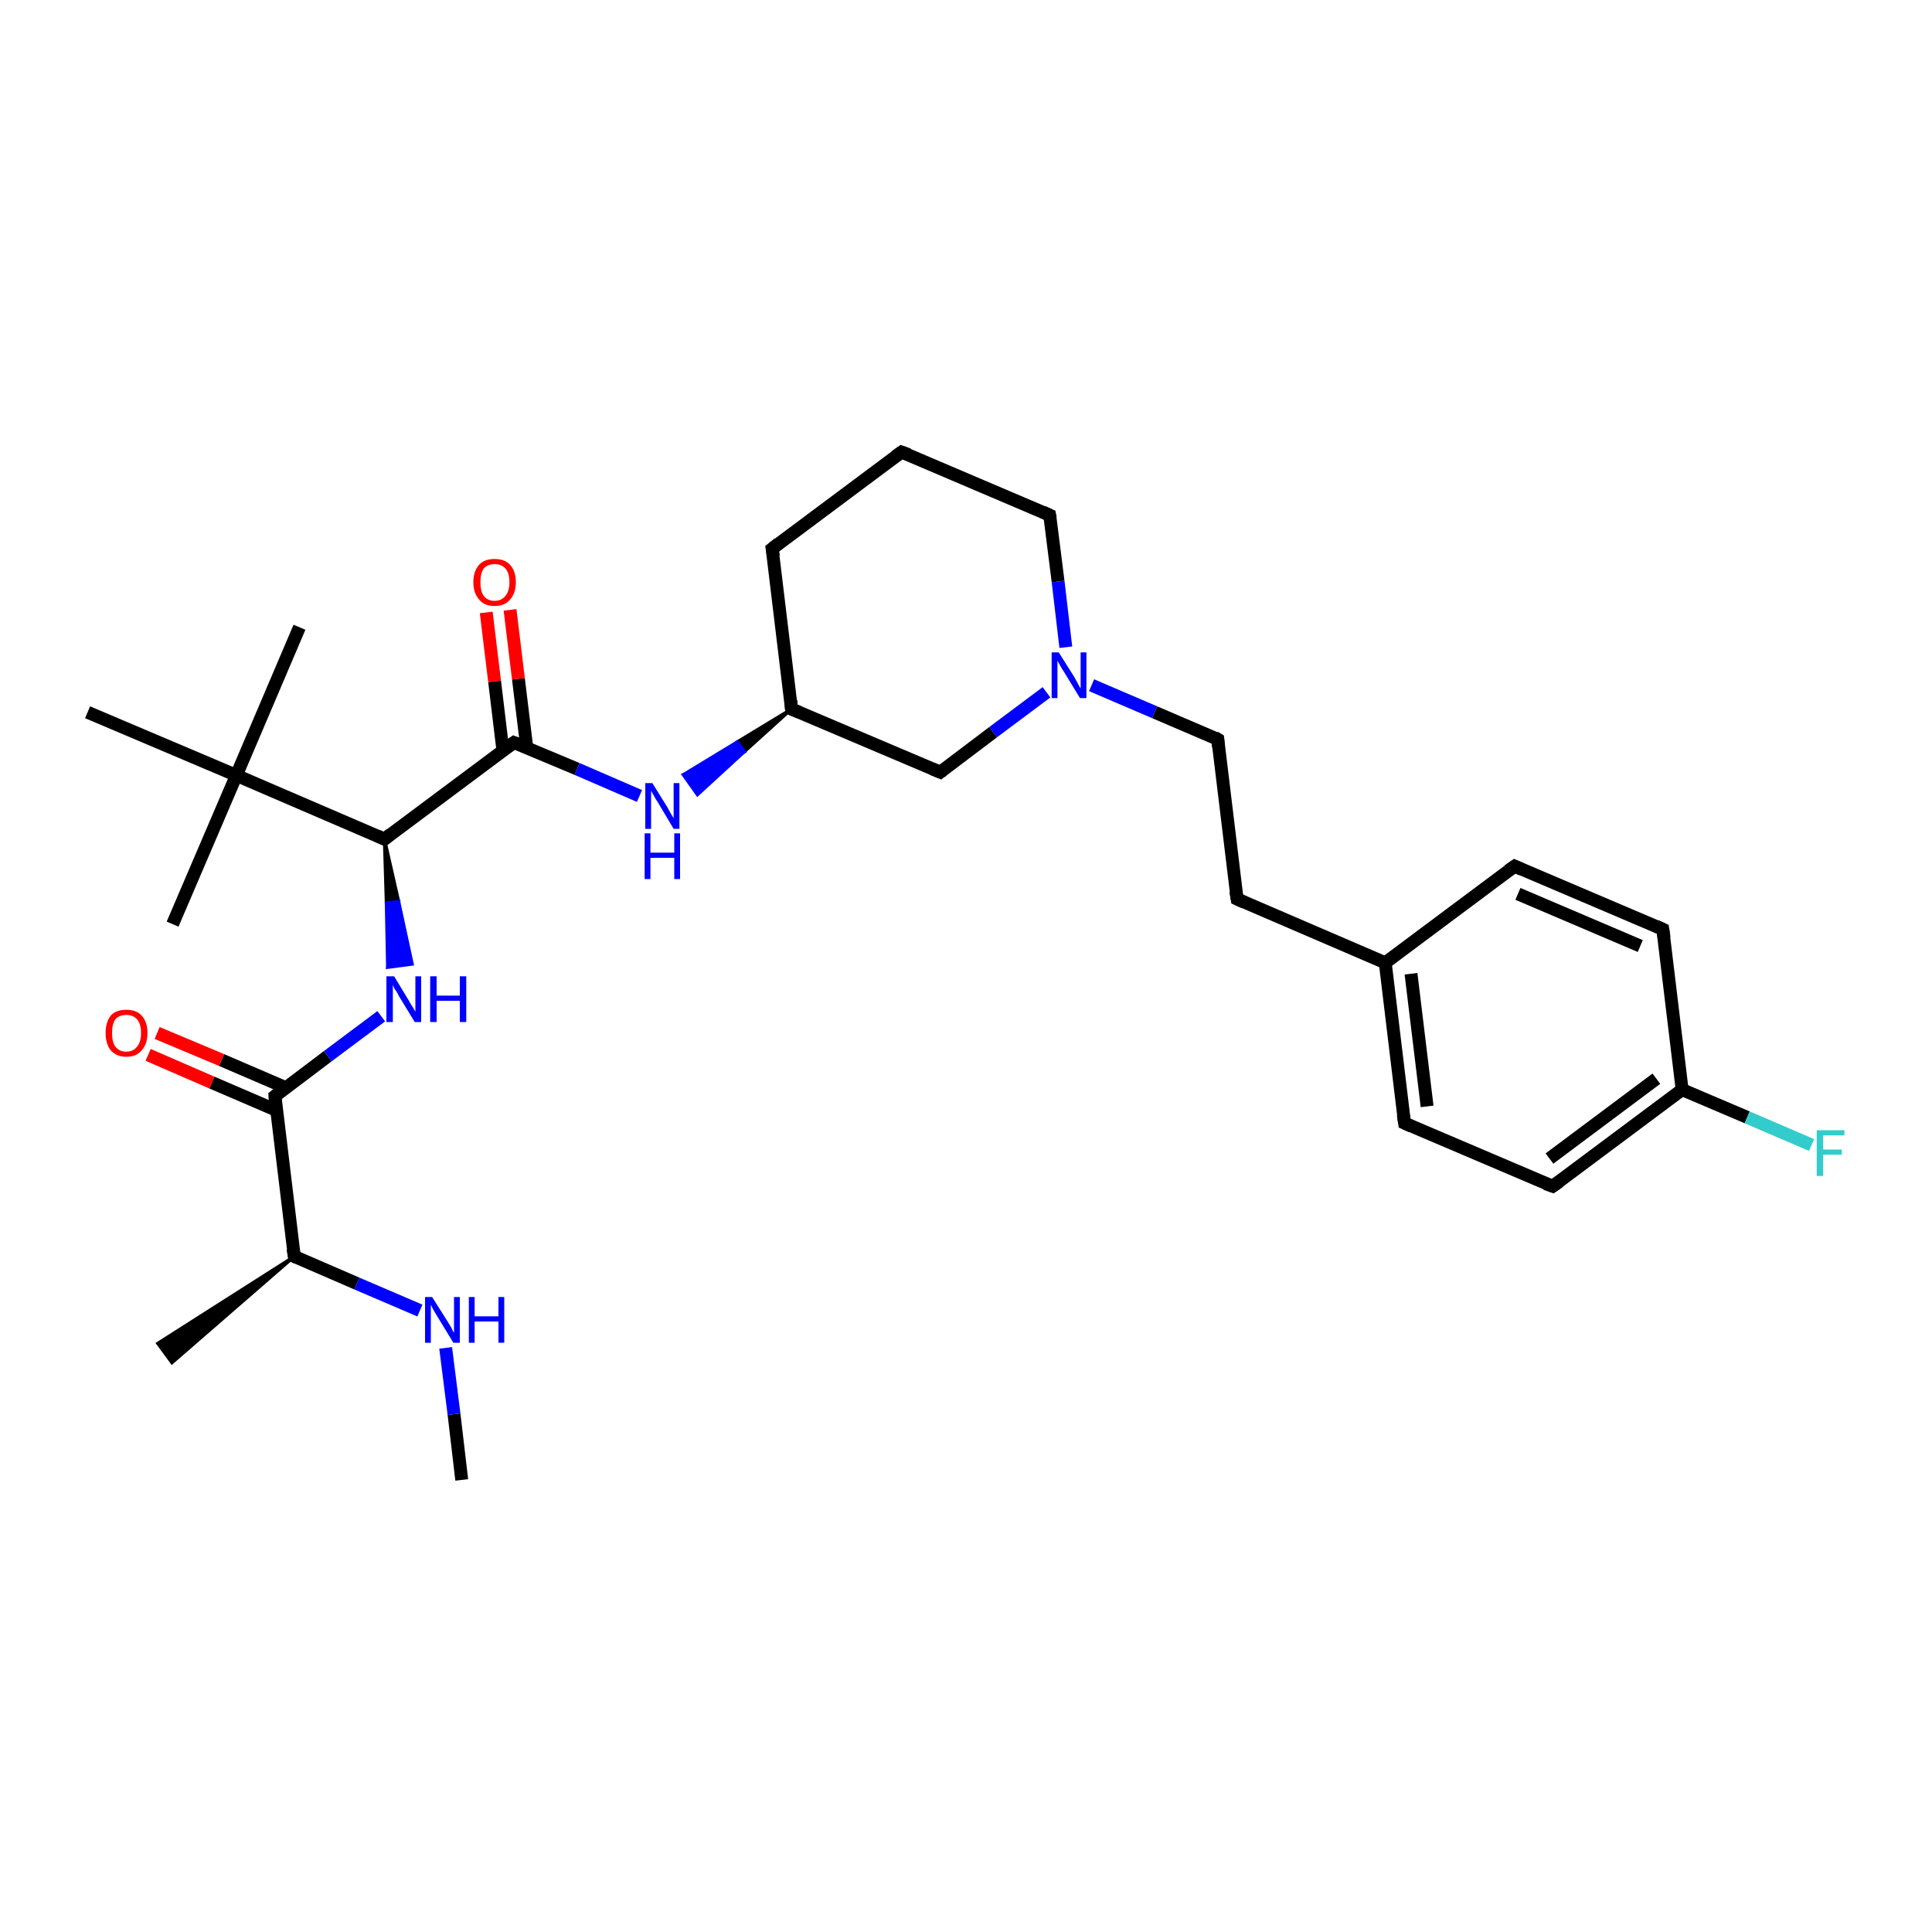 <?xml version='1.0' encoding='iso-8859-1'?>
<svg version='1.1' baseProfile='full'
              xmlns='http://www.w3.org/2000/svg'
                      xmlns:rdkit='http://www.rdkit.org/xml'
                      xmlns:xlink='http://www.w3.org/1999/xlink'
                  xml:space='preserve'
width='300px' height='300px' viewBox='0 0 300 300'>
<!-- END OF HEADER -->
<rect style='opacity:1.0;fill:#FFFFFF;stroke:none' width='300.0' height='300.0' x='0.0' y='0.0'> </rect>
<path class='bond-0 atom-0 atom-1' d='M 71.7,229.8 L 70.5,219.6' style='fill:none;fill-rule:evenodd;stroke:#000000;stroke-width:2.0px;stroke-linecap:butt;stroke-linejoin:miter;stroke-opacity:1' />
<path class='bond-0 atom-0 atom-1' d='M 70.5,219.6 L 69.2,209.3' style='fill:none;fill-rule:evenodd;stroke:#0000FF;stroke-width:2.0px;stroke-linecap:butt;stroke-linejoin:miter;stroke-opacity:1' />
<path class='bond-1 atom-1 atom-2' d='M 65.2,203.5 L 55.4,199.3' style='fill:none;fill-rule:evenodd;stroke:#0000FF;stroke-width:2.0px;stroke-linecap:butt;stroke-linejoin:miter;stroke-opacity:1' />
<path class='bond-1 atom-1 atom-2' d='M 55.4,199.3 L 45.7,195.1' style='fill:none;fill-rule:evenodd;stroke:#000000;stroke-width:2.0px;stroke-linecap:butt;stroke-linejoin:miter;stroke-opacity:1' />
<path class='bond-2 atom-2 atom-3' d='M 45.7,195.1 L 26.7,211.6 L 24.5,208.6 Z' style='fill:#000000;fill-rule:evenodd;fill-opacity:1;stroke:#000000;stroke-width:0.5px;stroke-linecap:butt;stroke-linejoin:miter;stroke-opacity:1;' />
<path class='bond-3 atom-2 atom-4' d='M 45.7,195.1 L 42.7,170.2' style='fill:none;fill-rule:evenodd;stroke:#000000;stroke-width:2.0px;stroke-linecap:butt;stroke-linejoin:miter;stroke-opacity:1' />
<path class='bond-4 atom-4 atom-5' d='M 44.4,168.9 L 34.4,164.6' style='fill:none;fill-rule:evenodd;stroke:#000000;stroke-width:2.0px;stroke-linecap:butt;stroke-linejoin:miter;stroke-opacity:1' />
<path class='bond-4 atom-4 atom-5' d='M 34.4,164.6 L 24.4,160.4' style='fill:none;fill-rule:evenodd;stroke:#FF0000;stroke-width:2.0px;stroke-linecap:butt;stroke-linejoin:miter;stroke-opacity:1' />
<path class='bond-4 atom-4 atom-5' d='M 42.9,172.4 L 32.9,168.1' style='fill:none;fill-rule:evenodd;stroke:#000000;stroke-width:2.0px;stroke-linecap:butt;stroke-linejoin:miter;stroke-opacity:1' />
<path class='bond-4 atom-4 atom-5' d='M 32.9,168.1 L 23.0,163.8' style='fill:none;fill-rule:evenodd;stroke:#FF0000;stroke-width:2.0px;stroke-linecap:butt;stroke-linejoin:miter;stroke-opacity:1' />
<path class='bond-5 atom-4 atom-6' d='M 42.7,170.2 L 50.9,164.0' style='fill:none;fill-rule:evenodd;stroke:#000000;stroke-width:2.0px;stroke-linecap:butt;stroke-linejoin:miter;stroke-opacity:1' />
<path class='bond-5 atom-4 atom-6' d='M 50.9,164.0 L 59.2,157.8' style='fill:none;fill-rule:evenodd;stroke:#0000FF;stroke-width:2.0px;stroke-linecap:butt;stroke-linejoin:miter;stroke-opacity:1' />
<path class='bond-6 atom-7 atom-6' d='M 59.7,130.3 L 61.9,140.0 L 60.0,140.2 Z' style='fill:#000000;fill-rule:evenodd;fill-opacity:1;stroke:#000000;stroke-width:0.5px;stroke-linecap:butt;stroke-linejoin:miter;stroke-opacity:1;' />
<path class='bond-6 atom-7 atom-6' d='M 61.9,140.0 L 60.2,150.2 L 64.0,149.7 Z' style='fill:#0000FF;fill-rule:evenodd;fill-opacity:1;stroke:#0000FF;stroke-width:0.5px;stroke-linecap:butt;stroke-linejoin:miter;stroke-opacity:1;' />
<path class='bond-6 atom-7 atom-6' d='M 61.9,140.0 L 60.0,140.2 L 60.2,150.2 Z' style='fill:#0000FF;fill-rule:evenodd;fill-opacity:1;stroke:#0000FF;stroke-width:0.5px;stroke-linecap:butt;stroke-linejoin:miter;stroke-opacity:1;' />
<path class='bond-7 atom-7 atom-8' d='M 59.7,130.3 L 79.8,115.3' style='fill:none;fill-rule:evenodd;stroke:#000000;stroke-width:2.0px;stroke-linecap:butt;stroke-linejoin:miter;stroke-opacity:1' />
<path class='bond-8 atom-8 atom-9' d='M 81.8,116.1 L 80.5,105.4' style='fill:none;fill-rule:evenodd;stroke:#000000;stroke-width:2.0px;stroke-linecap:butt;stroke-linejoin:miter;stroke-opacity:1' />
<path class='bond-8 atom-8 atom-9' d='M 80.5,105.4 L 79.2,94.7' style='fill:none;fill-rule:evenodd;stroke:#FF0000;stroke-width:2.0px;stroke-linecap:butt;stroke-linejoin:miter;stroke-opacity:1' />
<path class='bond-8 atom-8 atom-9' d='M 78.1,116.6 L 76.8,105.8' style='fill:none;fill-rule:evenodd;stroke:#000000;stroke-width:2.0px;stroke-linecap:butt;stroke-linejoin:miter;stroke-opacity:1' />
<path class='bond-8 atom-8 atom-9' d='M 76.8,105.8 L 75.5,95.1' style='fill:none;fill-rule:evenodd;stroke:#FF0000;stroke-width:2.0px;stroke-linecap:butt;stroke-linejoin:miter;stroke-opacity:1' />
<path class='bond-9 atom-8 atom-10' d='M 79.8,115.3 L 89.6,119.4' style='fill:none;fill-rule:evenodd;stroke:#000000;stroke-width:2.0px;stroke-linecap:butt;stroke-linejoin:miter;stroke-opacity:1' />
<path class='bond-9 atom-8 atom-10' d='M 89.6,119.4 L 99.3,123.6' style='fill:none;fill-rule:evenodd;stroke:#0000FF;stroke-width:2.0px;stroke-linecap:butt;stroke-linejoin:miter;stroke-opacity:1' />
<path class='bond-10 atom-11 atom-10' d='M 122.9,110.1 L 115.6,116.7 L 114.5,115.2 Z' style='fill:#000000;fill-rule:evenodd;fill-opacity:1;stroke:#000000;stroke-width:0.5px;stroke-linecap:butt;stroke-linejoin:miter;stroke-opacity:1;' />
<path class='bond-10 atom-11 atom-10' d='M 115.6,116.7 L 106.1,120.3 L 108.3,123.4 Z' style='fill:#0000FF;fill-rule:evenodd;fill-opacity:1;stroke:#0000FF;stroke-width:0.5px;stroke-linecap:butt;stroke-linejoin:miter;stroke-opacity:1;' />
<path class='bond-10 atom-11 atom-10' d='M 115.6,116.7 L 114.5,115.2 L 106.1,120.3 Z' style='fill:#0000FF;fill-rule:evenodd;fill-opacity:1;stroke:#0000FF;stroke-width:0.5px;stroke-linecap:butt;stroke-linejoin:miter;stroke-opacity:1;' />
<path class='bond-11 atom-11 atom-12' d='M 122.9,110.1 L 119.9,85.2' style='fill:none;fill-rule:evenodd;stroke:#000000;stroke-width:2.0px;stroke-linecap:butt;stroke-linejoin:miter;stroke-opacity:1' />
<path class='bond-12 atom-12 atom-13' d='M 119.9,85.2 L 140.0,70.2' style='fill:none;fill-rule:evenodd;stroke:#000000;stroke-width:2.0px;stroke-linecap:butt;stroke-linejoin:miter;stroke-opacity:1' />
<path class='bond-13 atom-13 atom-14' d='M 140.0,70.2 L 163.0,80.0' style='fill:none;fill-rule:evenodd;stroke:#000000;stroke-width:2.0px;stroke-linecap:butt;stroke-linejoin:miter;stroke-opacity:1' />
<path class='bond-14 atom-14 atom-15' d='M 163.0,80.0 L 164.3,90.3' style='fill:none;fill-rule:evenodd;stroke:#000000;stroke-width:2.0px;stroke-linecap:butt;stroke-linejoin:miter;stroke-opacity:1' />
<path class='bond-14 atom-14 atom-15' d='M 164.3,90.3 L 165.5,100.5' style='fill:none;fill-rule:evenodd;stroke:#0000FF;stroke-width:2.0px;stroke-linecap:butt;stroke-linejoin:miter;stroke-opacity:1' />
<path class='bond-15 atom-15 atom-16' d='M 169.5,106.4 L 179.3,110.6' style='fill:none;fill-rule:evenodd;stroke:#0000FF;stroke-width:2.0px;stroke-linecap:butt;stroke-linejoin:miter;stroke-opacity:1' />
<path class='bond-15 atom-15 atom-16' d='M 179.3,110.6 L 189.1,114.8' style='fill:none;fill-rule:evenodd;stroke:#000000;stroke-width:2.0px;stroke-linecap:butt;stroke-linejoin:miter;stroke-opacity:1' />
<path class='bond-16 atom-16 atom-17' d='M 189.1,114.8 L 192.1,139.6' style='fill:none;fill-rule:evenodd;stroke:#000000;stroke-width:2.0px;stroke-linecap:butt;stroke-linejoin:miter;stroke-opacity:1' />
<path class='bond-17 atom-17 atom-18' d='M 192.1,139.6 L 215.1,149.5' style='fill:none;fill-rule:evenodd;stroke:#000000;stroke-width:2.0px;stroke-linecap:butt;stroke-linejoin:miter;stroke-opacity:1' />
<path class='bond-18 atom-18 atom-19' d='M 215.1,149.5 L 218.1,174.4' style='fill:none;fill-rule:evenodd;stroke:#000000;stroke-width:2.0px;stroke-linecap:butt;stroke-linejoin:miter;stroke-opacity:1' />
<path class='bond-18 atom-18 atom-19' d='M 219.1,151.2 L 221.6,171.8' style='fill:none;fill-rule:evenodd;stroke:#000000;stroke-width:2.0px;stroke-linecap:butt;stroke-linejoin:miter;stroke-opacity:1' />
<path class='bond-19 atom-19 atom-20' d='M 218.1,174.4 L 241.1,184.2' style='fill:none;fill-rule:evenodd;stroke:#000000;stroke-width:2.0px;stroke-linecap:butt;stroke-linejoin:miter;stroke-opacity:1' />
<path class='bond-20 atom-20 atom-21' d='M 241.1,184.2 L 261.2,169.2' style='fill:none;fill-rule:evenodd;stroke:#000000;stroke-width:2.0px;stroke-linecap:butt;stroke-linejoin:miter;stroke-opacity:1' />
<path class='bond-20 atom-20 atom-21' d='M 240.6,179.9 L 257.2,167.5' style='fill:none;fill-rule:evenodd;stroke:#000000;stroke-width:2.0px;stroke-linecap:butt;stroke-linejoin:miter;stroke-opacity:1' />
<path class='bond-21 atom-21 atom-22' d='M 261.2,169.2 L 271.3,173.5' style='fill:none;fill-rule:evenodd;stroke:#000000;stroke-width:2.0px;stroke-linecap:butt;stroke-linejoin:miter;stroke-opacity:1' />
<path class='bond-21 atom-21 atom-22' d='M 271.3,173.5 L 281.3,177.8' style='fill:none;fill-rule:evenodd;stroke:#33CCCC;stroke-width:2.0px;stroke-linecap:butt;stroke-linejoin:miter;stroke-opacity:1' />
<path class='bond-22 atom-21 atom-23' d='M 261.2,169.2 L 258.2,144.3' style='fill:none;fill-rule:evenodd;stroke:#000000;stroke-width:2.0px;stroke-linecap:butt;stroke-linejoin:miter;stroke-opacity:1' />
<path class='bond-23 atom-23 atom-24' d='M 258.2,144.3 L 235.2,134.5' style='fill:none;fill-rule:evenodd;stroke:#000000;stroke-width:2.0px;stroke-linecap:butt;stroke-linejoin:miter;stroke-opacity:1' />
<path class='bond-23 atom-23 atom-24' d='M 254.7,146.9 L 235.7,138.8' style='fill:none;fill-rule:evenodd;stroke:#000000;stroke-width:2.0px;stroke-linecap:butt;stroke-linejoin:miter;stroke-opacity:1' />
<path class='bond-24 atom-15 atom-25' d='M 162.5,107.5 L 154.2,113.7' style='fill:none;fill-rule:evenodd;stroke:#0000FF;stroke-width:2.0px;stroke-linecap:butt;stroke-linejoin:miter;stroke-opacity:1' />
<path class='bond-24 atom-15 atom-25' d='M 154.2,113.7 L 146.0,119.9' style='fill:none;fill-rule:evenodd;stroke:#000000;stroke-width:2.0px;stroke-linecap:butt;stroke-linejoin:miter;stroke-opacity:1' />
<path class='bond-25 atom-7 atom-26' d='M 59.7,130.3 L 36.7,120.4' style='fill:none;fill-rule:evenodd;stroke:#000000;stroke-width:2.0px;stroke-linecap:butt;stroke-linejoin:miter;stroke-opacity:1' />
<path class='bond-26 atom-26 atom-27' d='M 36.7,120.4 L 26.8,143.5' style='fill:none;fill-rule:evenodd;stroke:#000000;stroke-width:2.0px;stroke-linecap:butt;stroke-linejoin:miter;stroke-opacity:1' />
<path class='bond-27 atom-26 atom-28' d='M 36.7,120.4 L 46.5,97.4' style='fill:none;fill-rule:evenodd;stroke:#000000;stroke-width:2.0px;stroke-linecap:butt;stroke-linejoin:miter;stroke-opacity:1' />
<path class='bond-28 atom-26 atom-29' d='M 36.7,120.4 L 13.6,110.6' style='fill:none;fill-rule:evenodd;stroke:#000000;stroke-width:2.0px;stroke-linecap:butt;stroke-linejoin:miter;stroke-opacity:1' />
<path class='bond-29 atom-25 atom-11' d='M 146.0,119.9 L 122.9,110.1' style='fill:none;fill-rule:evenodd;stroke:#000000;stroke-width:2.0px;stroke-linecap:butt;stroke-linejoin:miter;stroke-opacity:1' />
<path class='bond-30 atom-24 atom-18' d='M 235.2,134.5 L 215.1,149.5' style='fill:none;fill-rule:evenodd;stroke:#000000;stroke-width:2.0px;stroke-linecap:butt;stroke-linejoin:miter;stroke-opacity:1' />
<path d='M 46.1,195.3 L 45.7,195.1 L 45.5,193.9' style='fill:none;stroke:#000000;stroke-width:2.0px;stroke-linecap:butt;stroke-linejoin:miter;stroke-opacity:1;' />
<path d='M 42.8,171.5 L 42.7,170.2 L 43.1,169.9' style='fill:none;stroke:#000000;stroke-width:2.0px;stroke-linecap:butt;stroke-linejoin:miter;stroke-opacity:1;' />
<path d='M 60.7,129.5 L 59.7,130.3 L 58.6,129.8' style='fill:none;stroke:#000000;stroke-width:2.0px;stroke-linecap:butt;stroke-linejoin:miter;stroke-opacity:1;' />
<path d='M 78.8,116.0 L 79.8,115.3 L 80.3,115.5' style='fill:none;stroke:#000000;stroke-width:2.0px;stroke-linecap:butt;stroke-linejoin:miter;stroke-opacity:1;' />
<path d='M 122.8,108.8 L 122.9,110.1 L 124.1,110.6' style='fill:none;stroke:#000000;stroke-width:2.0px;stroke-linecap:butt;stroke-linejoin:miter;stroke-opacity:1;' />
<path d='M 120.1,86.4 L 119.9,85.2 L 120.9,84.4' style='fill:none;stroke:#000000;stroke-width:2.0px;stroke-linecap:butt;stroke-linejoin:miter;stroke-opacity:1;' />
<path d='M 139.0,70.9 L 140.0,70.2 L 141.1,70.6' style='fill:none;stroke:#000000;stroke-width:2.0px;stroke-linecap:butt;stroke-linejoin:miter;stroke-opacity:1;' />
<path d='M 161.9,79.5 L 163.0,80.0 L 163.1,80.5' style='fill:none;stroke:#000000;stroke-width:2.0px;stroke-linecap:butt;stroke-linejoin:miter;stroke-opacity:1;' />
<path d='M 188.6,114.5 L 189.1,114.8 L 189.2,116.0' style='fill:none;stroke:#000000;stroke-width:2.0px;stroke-linecap:butt;stroke-linejoin:miter;stroke-opacity:1;' />
<path d='M 191.9,138.4 L 192.1,139.6 L 193.2,140.1' style='fill:none;stroke:#000000;stroke-width:2.0px;stroke-linecap:butt;stroke-linejoin:miter;stroke-opacity:1;' />
<path d='M 217.9,173.1 L 218.1,174.4 L 219.2,174.9' style='fill:none;stroke:#000000;stroke-width:2.0px;stroke-linecap:butt;stroke-linejoin:miter;stroke-opacity:1;' />
<path d='M 240.0,183.8 L 241.1,184.2 L 242.1,183.5' style='fill:none;stroke:#000000;stroke-width:2.0px;stroke-linecap:butt;stroke-linejoin:miter;stroke-opacity:1;' />
<path d='M 258.4,145.6 L 258.2,144.3 L 257.1,143.8' style='fill:none;stroke:#000000;stroke-width:2.0px;stroke-linecap:butt;stroke-linejoin:miter;stroke-opacity:1;' />
<path d='M 236.3,135.0 L 235.2,134.5 L 234.2,135.2' style='fill:none;stroke:#000000;stroke-width:2.0px;stroke-linecap:butt;stroke-linejoin:miter;stroke-opacity:1;' />
<path d='M 146.4,119.6 L 146.0,119.9 L 144.8,119.4' style='fill:none;stroke:#000000;stroke-width:2.0px;stroke-linecap:butt;stroke-linejoin:miter;stroke-opacity:1;' />
<path class='atom-1' d='M 67.1 201.4
L 69.5 205.2
Q 69.7 205.5, 70.1 206.2
Q 70.4 206.9, 70.5 206.9
L 70.5 201.4
L 71.4 201.4
L 71.4 208.5
L 70.4 208.5
L 67.9 204.4
Q 67.6 203.9, 67.3 203.4
Q 67.0 202.8, 66.9 202.6
L 66.9 208.5
L 66.0 208.5
L 66.0 201.4
L 67.1 201.4
' fill='#0000FF'/>
<path class='atom-1' d='M 72.8 201.4
L 73.7 201.4
L 73.7 204.4
L 77.4 204.4
L 77.4 201.4
L 78.3 201.4
L 78.3 208.5
L 77.4 208.5
L 77.4 205.2
L 73.7 205.2
L 73.7 208.5
L 72.8 208.5
L 72.8 201.4
' fill='#0000FF'/>
<path class='atom-5' d='M 16.4 160.4
Q 16.4 158.7, 17.2 157.7
Q 18.0 156.8, 19.6 156.8
Q 21.2 156.8, 22.0 157.7
Q 22.9 158.7, 22.9 160.4
Q 22.9 162.1, 22.0 163.1
Q 21.2 164.1, 19.6 164.1
Q 18.1 164.1, 17.2 163.1
Q 16.4 162.1, 16.4 160.4
M 19.6 163.3
Q 20.7 163.3, 21.3 162.5
Q 21.9 161.8, 21.9 160.4
Q 21.9 159.0, 21.3 158.3
Q 20.7 157.6, 19.6 157.6
Q 18.5 157.6, 17.9 158.3
Q 17.4 159.0, 17.4 160.4
Q 17.4 161.8, 17.9 162.5
Q 18.5 163.3, 19.6 163.3
' fill='#FF0000'/>
<path class='atom-6' d='M 61.2 151.6
L 63.5 155.4
Q 63.7 155.8, 64.1 156.4
Q 64.5 157.1, 64.5 157.1
L 64.5 151.6
L 65.4 151.6
L 65.4 158.7
L 64.4 158.7
L 61.9 154.6
Q 61.7 154.1, 61.3 153.6
Q 61.0 153.0, 61.0 152.9
L 61.0 158.7
L 60.0 158.7
L 60.0 151.6
L 61.2 151.6
' fill='#0000FF'/>
<path class='atom-6' d='M 66.8 151.6
L 67.8 151.6
L 67.8 154.6
L 71.4 154.6
L 71.4 151.6
L 72.4 151.6
L 72.4 158.7
L 71.4 158.7
L 71.4 155.4
L 67.8 155.4
L 67.8 158.7
L 66.8 158.7
L 66.8 151.6
' fill='#0000FF'/>
<path class='atom-9' d='M 73.5 90.4
Q 73.5 88.7, 74.4 87.7
Q 75.2 86.8, 76.8 86.8
Q 78.4 86.8, 79.2 87.7
Q 80.1 88.7, 80.1 90.4
Q 80.1 92.1, 79.2 93.1
Q 78.4 94.1, 76.8 94.1
Q 75.2 94.1, 74.4 93.1
Q 73.5 92.1, 73.5 90.4
M 76.8 93.3
Q 77.9 93.3, 78.5 92.5
Q 79.1 91.8, 79.1 90.4
Q 79.1 89.0, 78.5 88.3
Q 77.9 87.6, 76.8 87.6
Q 75.7 87.6, 75.1 88.3
Q 74.6 89.0, 74.6 90.4
Q 74.6 91.8, 75.1 92.5
Q 75.7 93.3, 76.8 93.3
' fill='#FF0000'/>
<path class='atom-10' d='M 101.3 121.6
L 103.6 125.3
Q 103.8 125.7, 104.2 126.4
Q 104.6 127.0, 104.6 127.1
L 104.6 121.6
L 105.5 121.6
L 105.5 128.7
L 104.6 128.7
L 102.1 124.5
Q 101.8 124.1, 101.5 123.5
Q 101.2 123.0, 101.1 122.8
L 101.1 128.7
L 100.2 128.7
L 100.2 121.6
L 101.3 121.6
' fill='#0000FF'/>
<path class='atom-10' d='M 100.1 129.4
L 101.0 129.4
L 101.0 132.4
L 104.7 132.4
L 104.7 129.4
L 105.6 129.4
L 105.6 136.5
L 104.7 136.5
L 104.7 133.2
L 101.0 133.2
L 101.0 136.5
L 100.1 136.5
L 100.1 129.4
' fill='#0000FF'/>
<path class='atom-15' d='M 164.4 101.3
L 166.8 105.1
Q 167.0 105.5, 167.4 106.2
Q 167.7 106.8, 167.8 106.9
L 167.8 101.3
L 168.7 101.3
L 168.7 108.4
L 167.7 108.4
L 165.2 104.3
Q 164.9 103.9, 164.6 103.3
Q 164.3 102.8, 164.2 102.6
L 164.2 108.4
L 163.3 108.4
L 163.3 101.3
L 164.4 101.3
' fill='#0000FF'/>
<path class='atom-22' d='M 282.1 175.5
L 286.4 175.5
L 286.4 176.3
L 283.1 176.3
L 283.1 178.5
L 286.0 178.5
L 286.0 179.3
L 283.1 179.3
L 283.1 182.6
L 282.1 182.6
L 282.1 175.5
' fill='#33CCCC'/>
</svg>

